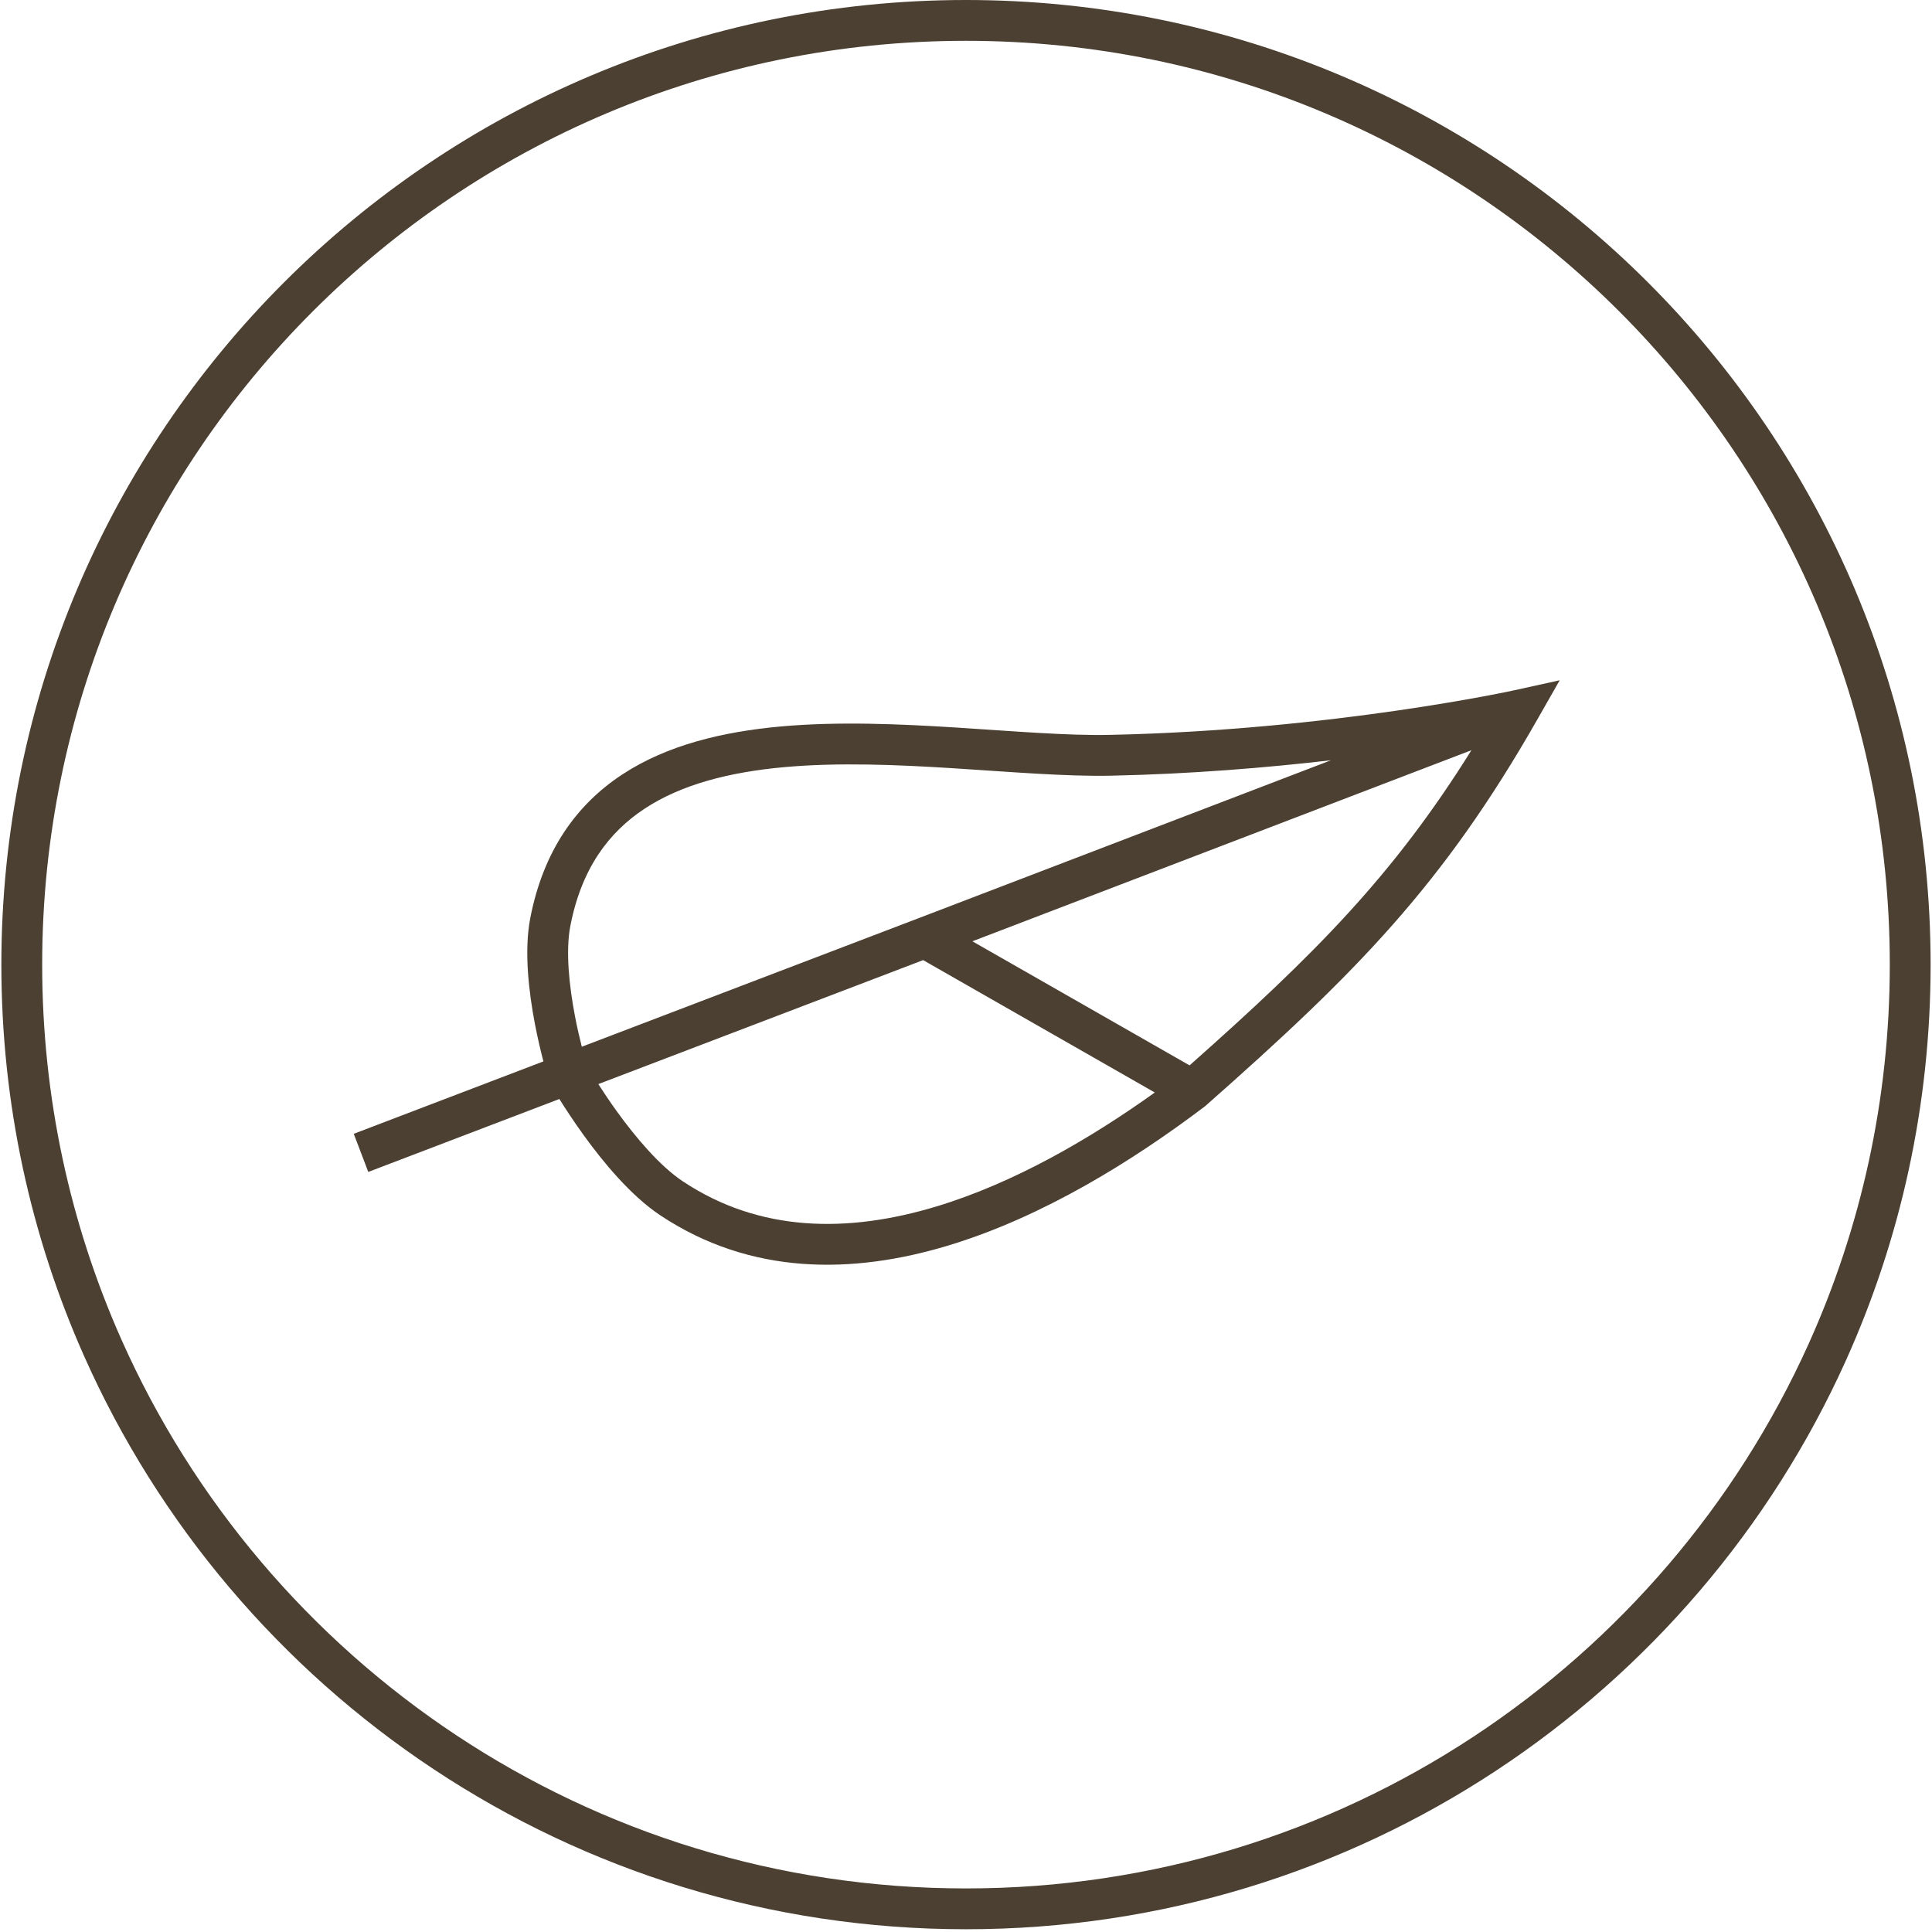 <svg xmlns="http://www.w3.org/2000/svg" fill="none" viewBox="0 0 71 71" height="71" width="71">
<g clip-path="url(#clip0_289_1005)">
<path stroke-width="1.5" stroke="#4C4032" d="M35.499 0.75C54.663 0.75 70.199 16.285 70.199 35.449C70.199 40.527 69.108 45.349 67.15 49.694C61.712 61.756 49.585 70.149 35.499 70.149C21.347 70.149 9.172 61.677 3.773 49.524C1.862 45.224 0.8 40.461 0.8 35.449C0.8 16.285 16.335 0.75 35.499 0.75Z"></path>
<path fill="#4C4032" d="M56.481 26.467C53.017 32.539 49.839 35.752 44.308 40.634L44.287 40.652L44.265 40.669C41.652 42.646 38.328 44.723 34.839 45.775C31.34 46.831 27.593 46.877 24.263 44.661C23.176 43.938 22.16 42.701 21.442 41.707C21.076 41.199 20.773 40.734 20.561 40.395C20.559 40.393 20.557 40.39 20.556 40.388L13.534 43.068L13 41.667L19.97 39.006C19.876 38.645 19.76 38.164 19.656 37.62C19.439 36.479 19.25 34.962 19.488 33.735C19.969 31.263 21.184 29.569 22.866 28.463C24.52 27.375 26.572 26.89 28.686 26.698C30.806 26.507 33.061 26.605 35.16 26.738C37.287 26.873 39.223 27.04 40.804 27.006C44.898 26.919 48.619 26.507 51.317 26.117C52.666 25.922 53.757 25.733 54.51 25.593C54.886 25.523 55.178 25.465 55.374 25.425C55.472 25.405 55.547 25.388 55.597 25.378L55.665 25.363H55.669L57.318 25L56.481 26.467ZM21.988 39.84C22.17 40.123 22.397 40.465 22.659 40.829C23.36 41.8 24.245 42.849 25.093 43.413C27.928 45.299 31.169 45.315 34.405 44.339C37.271 43.474 40.068 41.846 42.438 40.149L33.925 35.284L21.988 39.84ZM35.735 34.592L43.716 39.152C48.349 35.044 51.21 32.16 54.074 27.57L35.735 34.592ZM48.913 27.939C46.574 28.21 43.803 28.443 40.836 28.506C39.171 28.541 37.132 28.366 35.065 28.235C32.972 28.103 30.817 28.012 28.821 28.192C26.821 28.373 25.051 28.822 23.691 29.717C22.36 30.593 21.368 31.929 20.961 34.022C20.78 34.95 20.917 36.226 21.129 37.339C21.21 37.766 21.302 38.154 21.381 38.467L33.722 33.757L48.913 27.939Z"></path>
</g>
<defs>
<clipPath id="clip0_289_1005">
<rect transform="translate(0.05)" fill="white" height="70.9" width="70.9"></rect>
</clipPath>
</defs>
</svg>

